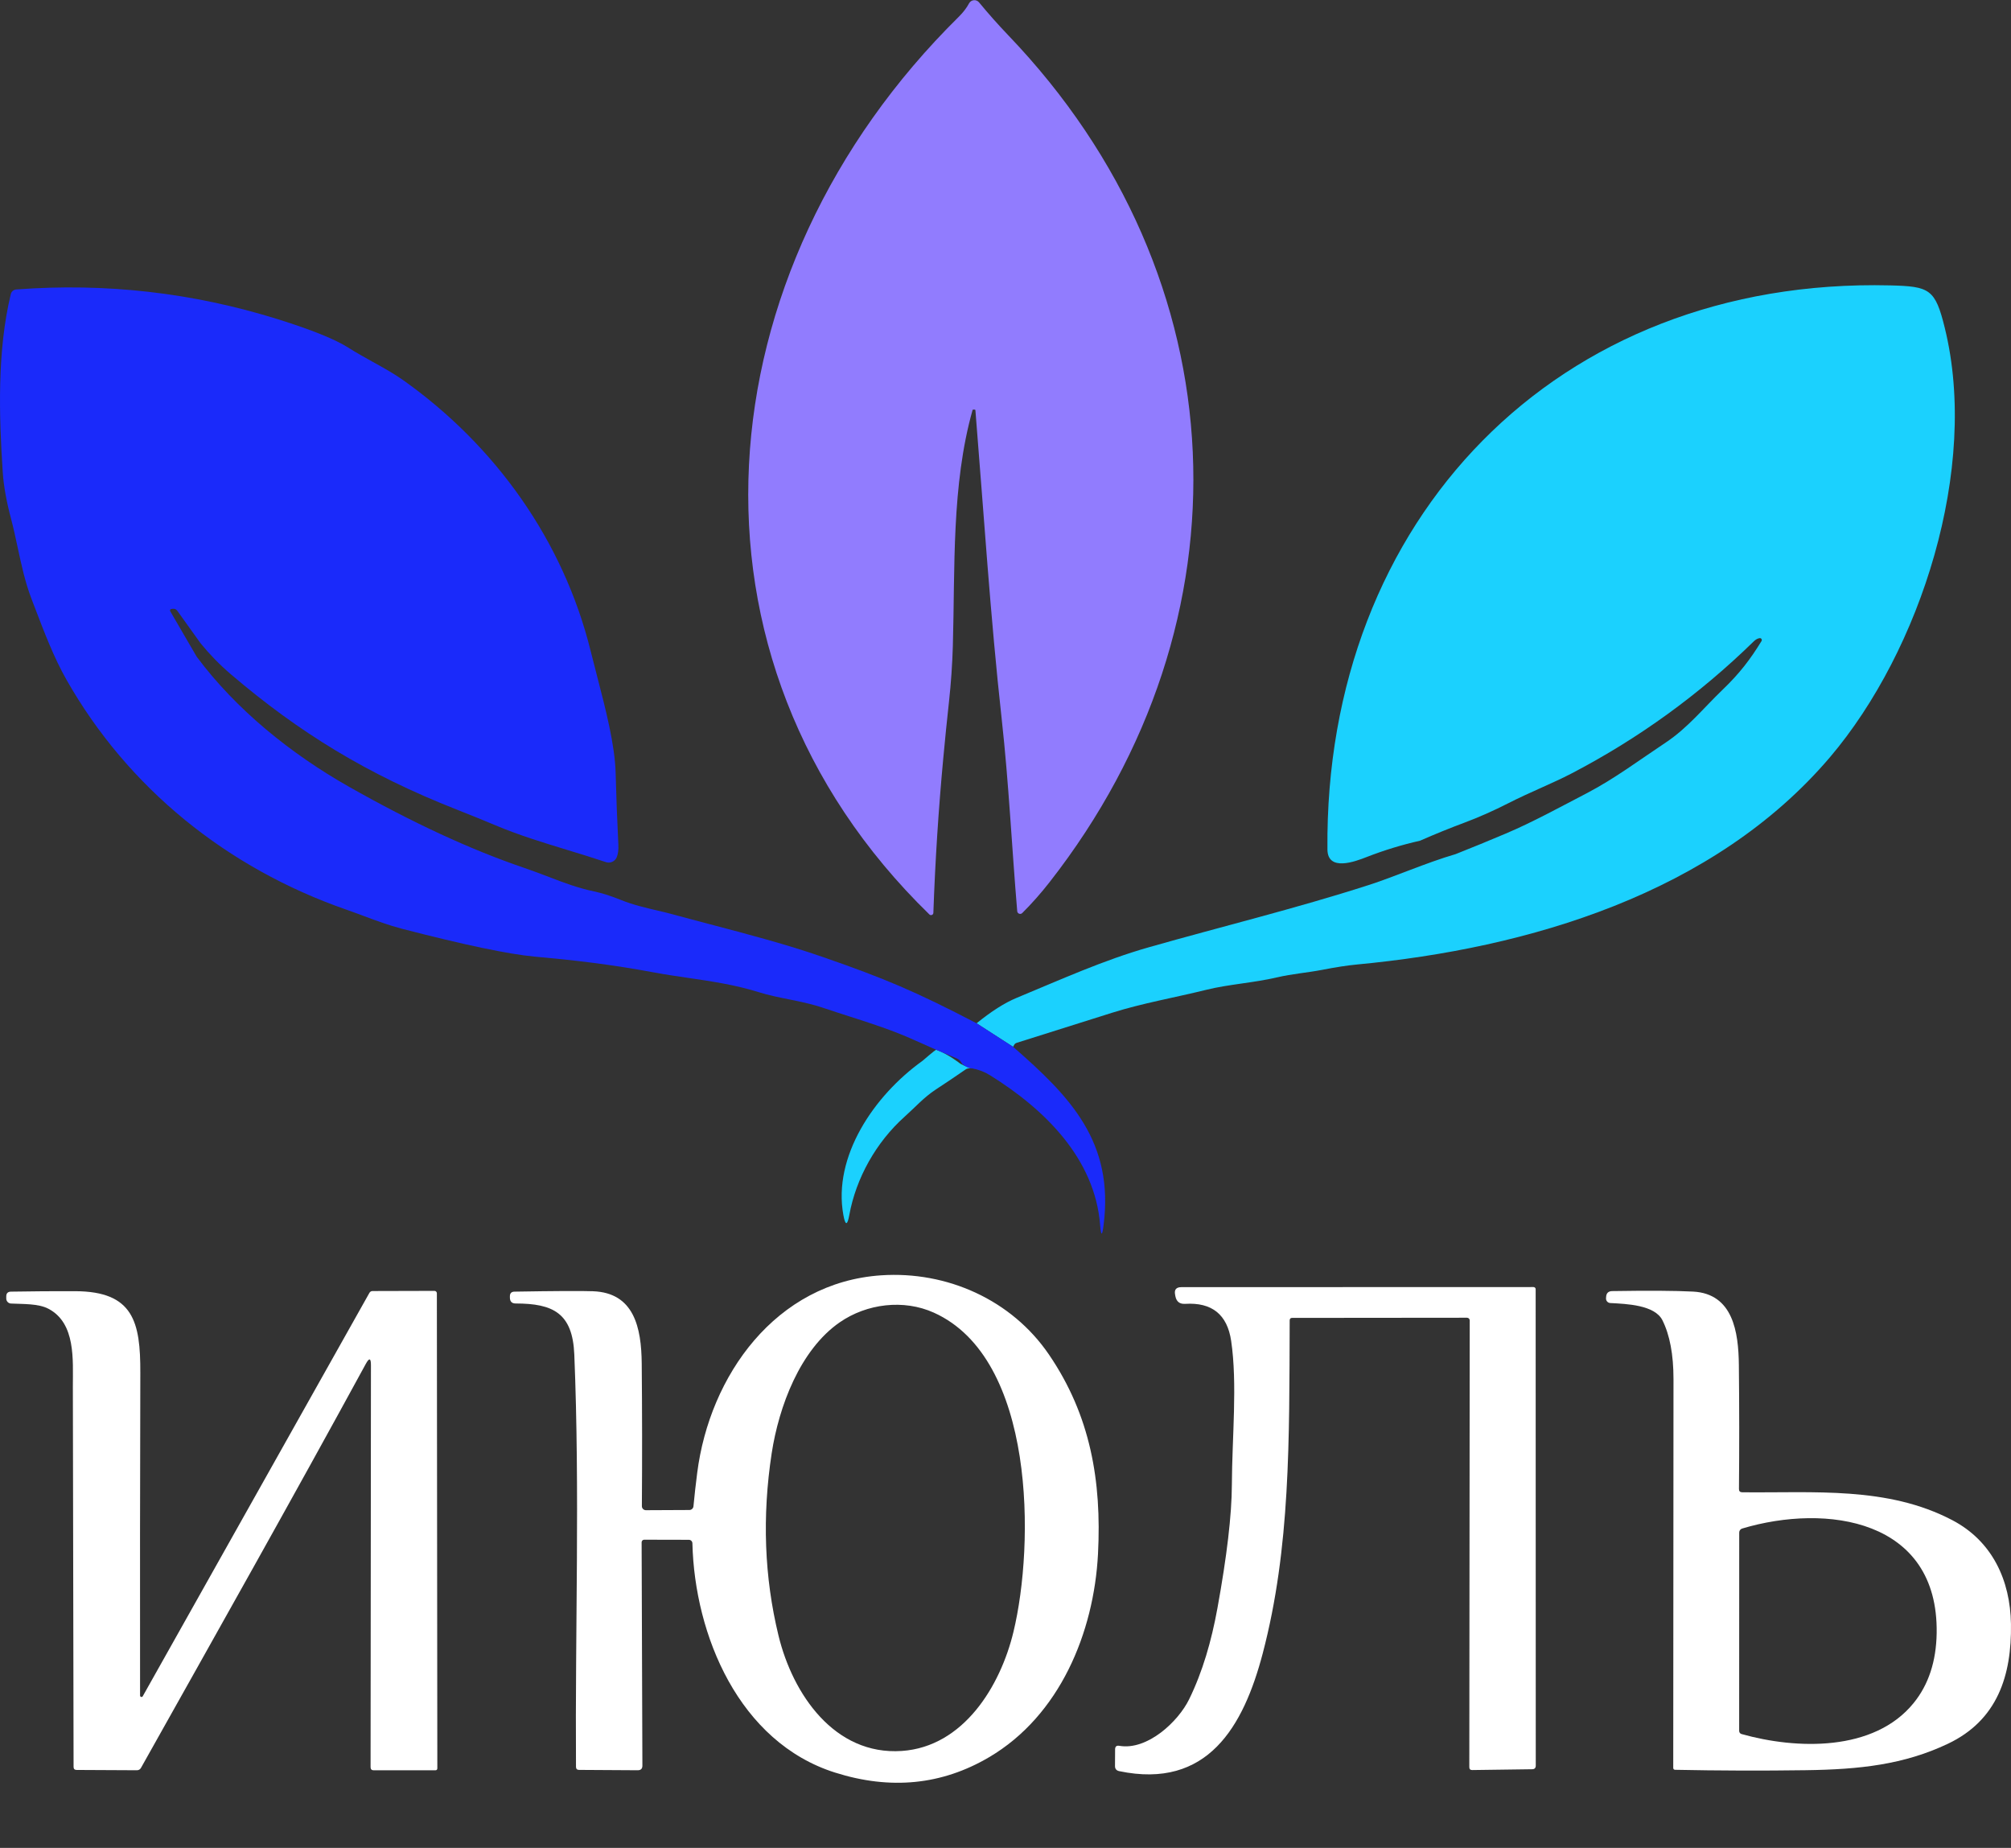 <?xml version="1.0" encoding="UTF-8"?> <svg xmlns="http://www.w3.org/2000/svg" width="160" height="147" viewBox="0 0 160 147" fill="none"><rect x="0" y="0" width="160" height="147" fill="#333333" stroke="none"/> <g clip-path="url(#clip0_146_302)"> <path d="M83.51 70.171C82.828 71.045 82.103 71.865 81.334 72.632C81.302 72.664 81.262 72.686 81.218 72.695C81.173 72.705 81.127 72.702 81.085 72.686C81.042 72.67 81.005 72.642 80.978 72.606C80.951 72.57 80.935 72.526 80.932 72.481C80.502 67.386 80.262 62.29 79.698 57.203C78.798 49.069 78.271 40.812 77.607 32.65C77.604 32.604 77.58 32.583 77.534 32.585C77.499 32.585 77.463 32.585 77.428 32.585C77.404 32.585 77.388 32.597 77.379 32.622C75.694 38.598 75.989 45.205 75.812 51.348C75.769 52.842 75.666 54.332 75.504 55.818C75.341 57.304 75.191 58.791 75.053 60.28C74.669 64.381 74.405 68.493 74.261 72.615C74.26 72.652 74.249 72.687 74.228 72.717C74.208 72.747 74.179 72.77 74.145 72.784C74.112 72.798 74.075 72.801 74.039 72.794C74.004 72.788 73.971 72.77 73.945 72.745C53.022 52.38 55.815 21.537 76.267 1.35C76.627 0.995 76.906 0.632 77.103 0.262C77.141 0.193 77.195 0.135 77.26 0.092C77.325 0.049 77.399 0.023 77.477 0.015C77.555 0.007 77.633 0.019 77.705 0.048C77.777 0.078 77.841 0.125 77.891 0.184C78.649 1.102 79.421 1.971 80.205 2.791C98.756 22.132 99.735 49.426 83.51 70.171Z" fill="#917CFE"></path> <path d="M80.603 83.274L77.7 81.403C78.872 80.45 79.933 79.776 80.883 79.381C84.375 77.935 87.806 76.376 91.424 75.349C97.238 73.696 103.109 72.267 108.863 70.416C110.966 69.742 113.447 68.637 115.818 67.943C117.163 67.41 118.494 66.864 119.809 66.307C121.957 65.397 124.125 64.203 126.281 63.083C128.47 61.938 130.483 60.427 132.538 59.063C134.292 57.894 135.534 56.327 137.061 54.861C138.397 53.578 139.254 52.461 140.151 50.995C140.166 50.97 140.174 50.941 140.173 50.912C140.173 50.883 140.164 50.854 140.148 50.83C140.132 50.806 140.11 50.786 140.084 50.775C140.058 50.763 140.029 50.759 140.001 50.764C139.838 50.788 139.683 50.874 139.534 51.02C135.206 55.248 130.36 58.757 124.998 61.548C123.581 62.287 121.669 63.046 120.032 63.883C118.836 64.492 117.671 65.009 116.537 65.434C115.34 65.88 114.154 66.362 112.98 66.879C111.534 67.204 110.121 67.636 108.741 68.174C107.823 68.536 105.635 69.356 105.614 67.578C105.365 41.298 123.876 22.063 150.387 22.703C153.528 22.78 153.972 22.99 154.731 26.082C157.481 37.237 152.822 51.727 145.6 60.233C136.371 71.077 121.624 75.446 107.929 76.729C107.187 76.8 106.283 76.939 105.217 77.147C104.011 77.379 102.817 77.468 101.611 77.748C99.735 78.187 97.77 78.296 95.992 78.735C93.478 79.356 90.88 79.807 88.476 80.566C85.948 81.365 83.418 82.162 80.888 82.958C80.796 82.987 80.726 83.046 80.68 83.132L80.603 83.274Z" fill="#1BD1FE"></path> <path d="M76.391 84.607C76.391 84.607 77.073 84.98 77.339 84.991C77.136 84.979 76.994 84.955 76.811 85.085C76.029 85.626 75.238 86.158 74.44 86.68C73.506 87.293 72.832 88.065 71.987 88.82C69.689 90.874 68.106 93.737 67.574 96.648C67.417 97.514 67.258 97.514 67.099 96.648C66.254 92.011 69.527 87.155 73.396 84.39C73.495 84.321 74.377 83.52 74.496 83.512C75.45 83.853 76.391 84.607 76.391 84.607Z" fill="#1BD1FE"></path> <path d="M51.39 120.136L54.849 120.12C54.931 120.12 55.009 120.089 55.069 120.034C55.13 119.978 55.167 119.902 55.174 119.819C55.255 118.956 55.354 118.072 55.471 117.168C56.457 109.425 61.723 102.015 70.108 101.451C75.341 101.102 80.486 103.396 83.458 107.756C86.759 112.596 87.656 117.805 87.36 123.612C87.035 129.873 84.319 136.479 78.691 139.788C74.937 141.996 70.855 142.404 66.445 141.01C58.788 138.594 55.263 130.067 55.089 122.763C55.087 122.69 55.056 122.621 55.004 122.57C54.952 122.519 54.882 122.491 54.809 122.491L51.252 122.483C51.198 122.483 51.146 122.505 51.108 122.544C51.07 122.582 51.049 122.635 51.049 122.69L51.11 140.458C51.11 140.701 50.987 140.823 50.74 140.823L46.071 140.795C45.911 140.795 45.83 140.715 45.827 140.555C45.754 129.641 46.14 118.638 45.693 107.748C45.555 104.451 44.004 103.696 41.032 103.692C40.729 103.692 40.575 103.54 40.569 103.237V103.124C40.567 102.88 40.687 102.755 40.931 102.75C44.173 102.696 46.255 102.685 47.175 102.718C50.456 102.835 51.029 105.617 51.057 108.463C51.092 112.258 51.096 116.041 51.069 119.811C51.069 119.854 51.077 119.896 51.092 119.935C51.108 119.975 51.132 120.01 51.162 120.041C51.191 120.071 51.227 120.095 51.266 120.111C51.305 120.128 51.347 120.136 51.39 120.136ZM61.938 130.104C63.067 134.761 66.385 139.654 71.752 139.288C76.653 138.951 79.588 134.148 80.632 129.82C82.313 122.865 82.398 108.057 74.294 104.419C71.894 103.339 68.967 103.7 66.811 105.19C63.648 107.379 61.971 111.882 61.398 115.601C60.63 120.627 60.81 125.462 61.938 130.104Z" fill="white"></path> <path d="M116.72 104.825L102.805 104.838C102.678 104.838 102.613 104.903 102.61 105.033C102.578 114.574 102.671 123.133 100.466 131.526C98.936 137.344 96.073 142.363 89.041 140.893C88.819 140.844 88.709 140.707 88.712 140.483L88.72 139.155C88.723 138.933 88.834 138.841 89.053 138.879C91.286 139.265 93.743 136.95 94.607 135.184C95.683 132.987 96.386 130.547 96.861 127.936C97.616 123.787 97.999 120.518 98.01 118.131C98.026 114.347 98.461 110.092 97.953 106.661C97.642 104.568 96.421 103.588 94.291 103.721C93.863 103.745 93.606 103.548 93.519 103.128L93.495 102.994C93.414 102.594 93.579 102.393 93.99 102.393L122.01 102.385C122.055 102.385 122.099 102.403 122.131 102.434C122.163 102.465 122.181 102.508 122.181 102.552L122.189 140.45C122.189 140.642 122.094 140.74 121.905 140.742L117.138 140.807C116.981 140.81 116.902 140.733 116.902 140.576L116.935 105.041C116.935 105.012 116.929 104.984 116.918 104.958C116.908 104.932 116.892 104.908 116.872 104.888C116.852 104.869 116.828 104.853 116.802 104.842C116.776 104.831 116.748 104.825 116.72 104.825Z" fill="white"></path> <path d="M29.107 108.492C23.24 119.255 17.222 129.93 11.217 140.633C11.144 140.76 11.034 140.823 10.888 140.823L6.097 140.799C5.935 140.799 5.854 140.718 5.854 140.555C5.837 130.475 5.818 120.395 5.797 110.315C5.793 108.195 6.044 105.26 3.852 104.111C3.052 103.688 1.818 103.745 0.876 103.696C0.774 103.691 0.678 103.647 0.607 103.573C0.537 103.499 0.498 103.401 0.498 103.298V103.136C0.495 102.884 0.619 102.756 0.868 102.75C2.589 102.721 4.298 102.708 5.996 102.714C10.62 102.734 11.177 105.166 11.164 109.198C11.14 117.76 11.133 126.321 11.144 134.883C11.144 134.908 11.153 134.932 11.168 134.951C11.183 134.971 11.204 134.985 11.228 134.991C11.252 134.998 11.277 134.996 11.3 134.987C11.323 134.978 11.342 134.961 11.355 134.94L29.391 102.848C29.415 102.804 29.451 102.767 29.494 102.741C29.537 102.715 29.585 102.702 29.634 102.702L34.568 102.689C34.618 102.689 34.667 102.71 34.703 102.745C34.738 102.781 34.758 102.83 34.758 102.88L34.795 140.661C34.795 140.772 34.741 140.827 34.633 140.827H29.736C29.568 140.827 29.484 140.743 29.484 140.576L29.513 108.593C29.513 108.03 29.377 107.996 29.107 108.492Z" fill="white"></path> <path d="M138.616 118.711C144.325 118.772 150.163 118.22 155.328 120.928C158.515 122.597 159.945 125.715 159.997 129.191C160.062 133.271 158.929 136.844 154.979 138.716C151.475 140.377 147.967 140.759 143.675 140.819C140.202 140.868 136.732 140.857 133.265 140.787C133.228 140.786 133.192 140.77 133.167 140.744C133.141 140.717 133.127 140.682 133.127 140.645C133.135 130.337 133.141 120.024 133.147 109.706C133.147 107.757 132.853 106.196 132.266 105.024C131.653 103.806 129.42 103.725 128.116 103.656C128.069 103.653 128.023 103.641 127.98 103.621C127.937 103.6 127.899 103.571 127.868 103.536C127.836 103.5 127.812 103.459 127.797 103.414C127.782 103.369 127.776 103.322 127.779 103.274L127.787 103.165C127.806 102.864 127.967 102.711 128.27 102.706C131.159 102.66 133.305 102.673 134.71 102.746C137.889 102.917 138.32 105.97 138.348 108.585C138.383 111.885 138.386 115.172 138.356 118.447C138.353 118.621 138.44 118.709 138.616 118.711ZM154.086 129.914C154.228 120.835 145.315 119.588 138.612 121.594C138.544 121.614 138.484 121.656 138.442 121.712C138.399 121.768 138.376 121.837 138.376 121.907L138.372 137.697C138.373 137.752 138.391 137.806 138.424 137.85C138.457 137.894 138.503 137.926 138.555 137.941C142.936 139.175 149.096 139.362 152.25 135.48C153.439 134.019 154.05 132.163 154.086 129.914Z" fill="white"></path> <path d="M15.964 51.181C16.698 52.077 17.501 52.899 18.376 53.646C23.792 58.266 29.204 61.596 36.338 64.401C37.372 64.808 38.402 65.226 39.428 65.656C41.281 66.438 43.211 67.026 45.15 67.618L45.151 67.618C46.173 67.929 47.197 68.242 48.215 68.584C48.379 68.638 48.557 68.628 48.715 68.557C48.873 68.486 48.998 68.357 49.067 68.198C49.175 67.943 49.219 67.604 49.197 67.179C49.102 65.284 49.031 63.388 48.982 61.49C48.92 59.241 48.196 56.451 47.495 53.747C47.324 53.088 47.155 52.434 46.996 51.794C44.82 42.992 39.396 35.436 32.087 30.247C31.369 29.736 30.519 29.264 29.656 28.785C28.996 28.418 28.329 28.048 27.706 27.652C26.661 26.989 24.8 26.238 22.123 25.399C15.343 23.279 8.398 22.489 1.29 23.027C1.189 23.034 1.093 23.073 1.016 23.139C0.938 23.205 0.884 23.294 0.86 23.393C-0.228 27.892 -0.086 33.024 0.222 37.612C0.295 38.676 0.513 39.89 0.876 41.254C1.076 42.014 1.242 42.783 1.406 43.55C1.702 44.929 1.996 46.301 2.492 47.6C2.578 47.824 2.663 48.049 2.749 48.273L2.749 48.274C3.518 50.291 4.289 52.315 5.29 54.076C10.19 62.708 18.079 69.059 27.527 72.352C27.991 72.514 28.448 72.684 28.902 72.853C29.923 73.234 30.932 73.609 31.978 73.882C36.961 75.171 40.472 75.908 42.51 76.095C45.738 76.387 48.535 76.708 52.06 77.362C52.939 77.526 53.828 77.656 54.725 77.787L54.725 77.787C56.578 78.058 58.463 78.334 60.359 78.925C61.159 79.174 61.96 79.335 62.763 79.497C63.678 79.682 64.597 79.868 65.523 80.184C66.2 80.413 66.875 80.629 67.547 80.845C69.311 81.41 71.06 81.97 72.791 82.758C73.896 83.261 75.011 83.743 76.137 84.203C76.264 84.255 76.366 84.339 76.441 84.455L76.555 84.626C76.812 84.858 77.073 84.98 77.339 84.991C77.848 85.078 78.321 85.258 78.76 85.531C83.096 88.223 87.116 92.149 87.53 97.46C87.6 98.345 87.691 98.348 87.802 97.468C88.651 90.838 85.155 87.24 80.603 83.273L77.7 81.402C72.868 78.884 70.392 77.837 65.471 76.132C62.562 75.123 59.517 74.322 56.468 73.52C55.406 73.24 54.343 72.961 53.286 72.672C53.015 72.599 52.687 72.522 52.327 72.438C51.435 72.23 50.347 71.976 49.445 71.608C48.63 71.278 47.906 71.047 47.273 70.914C45.947 70.633 44.862 70.218 43.667 69.76C43.049 69.524 42.402 69.276 41.678 69.03C37.42 67.579 32.771 65.425 27.731 62.566C23.163 59.976 18.786 56.456 15.647 52.237L13.544 48.623C13.534 48.607 13.528 48.587 13.527 48.568C13.526 48.548 13.529 48.529 13.538 48.511C13.546 48.493 13.559 48.478 13.575 48.466C13.591 48.455 13.61 48.447 13.629 48.445L13.735 48.432C13.892 48.411 14.016 48.464 14.108 48.591L15.964 51.181Z" fill="#1A2AFA"></path> </g> <defs> <clipPath id="clip0_146_302"> <rect width="160" height="146" fill="white" transform="translate(0 0.013)"></rect> </clipPath> </defs> </svg> 